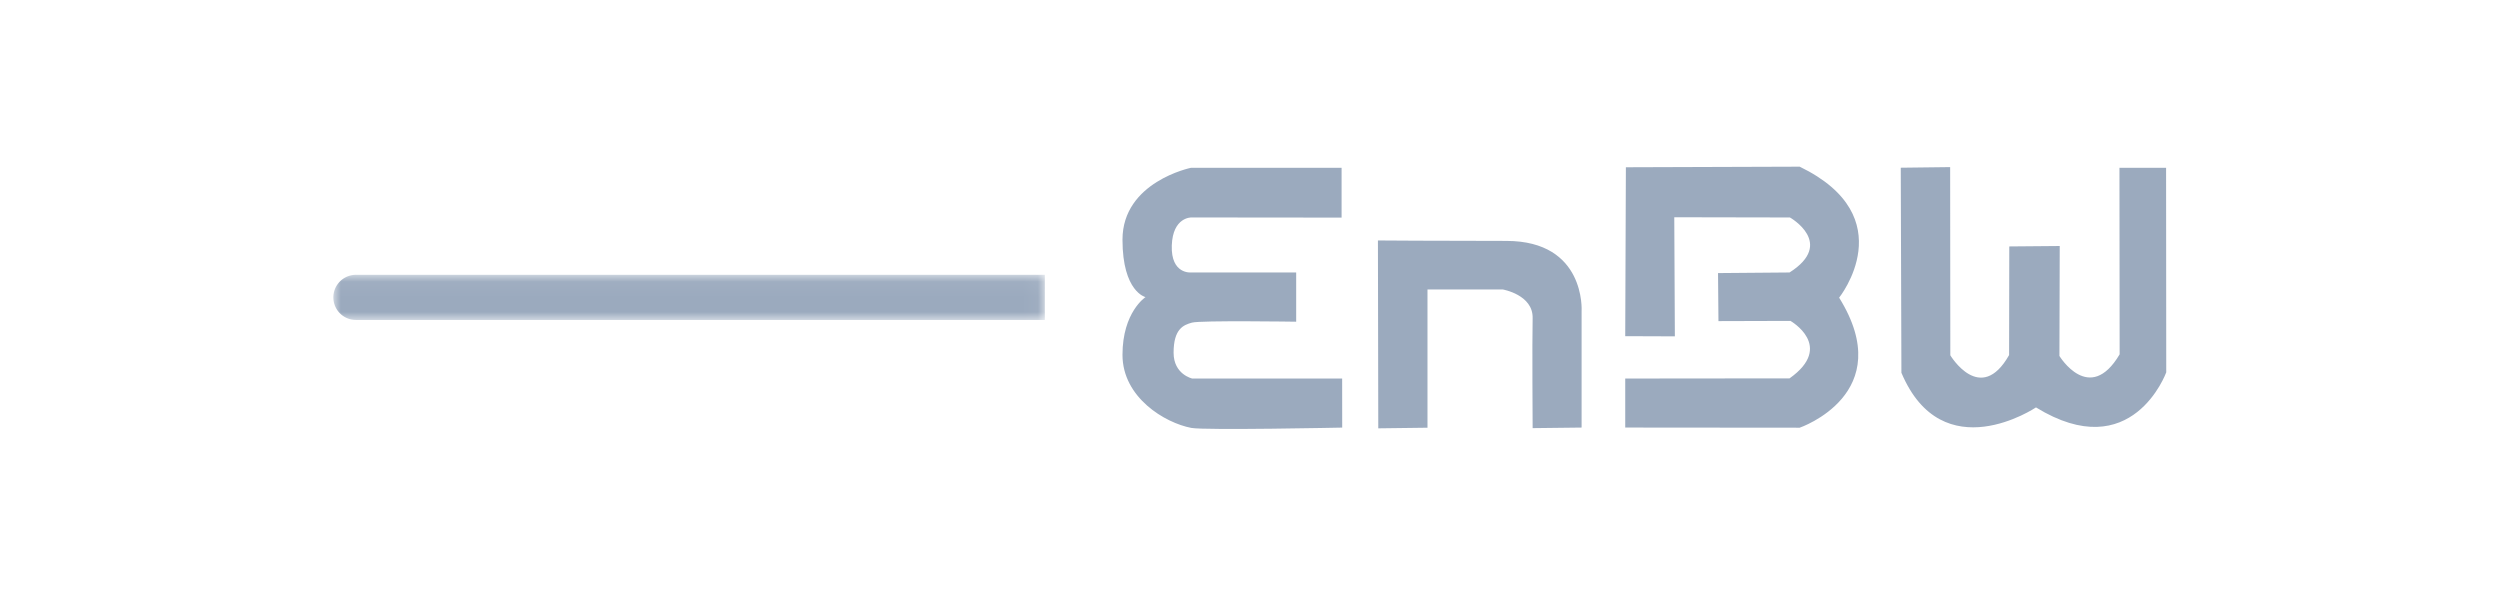 <svg xmlns="http://www.w3.org/2000/svg" xmlns:xlink="http://www.w3.org/1999/xlink" width="165" height="40" viewBox="0 0 165 40">
    <defs>
        <path id="prefix__a" d="M0 0.046L46.961 0.046 46.961 3.026 0 3.026z"/>
    </defs>
    <g fill="none" fill-rule="evenodd">
        <path d="M0 0H165V40H0z"/>
        <g>
            <path fill="#9BAABE" d="M66.546.074h-9.938s-4.524.92-4.524 4.745c0 3.445 1.52 3.79 1.52 3.79s-1.52.986-1.52 3.809c0 2.821 2.806 4.493 4.541 4.824.891.168 9.96-.021 9.96-.021l-.003-3.238h-9.895s-1.23-.27-1.23-1.702c0-1.589.661-1.834 1.214-1.988.556-.156 6.877-.06 6.877-.06v-3.25h-6.927s-1.347.143-1.283-1.779c.064-1.891 1.297-1.852 1.297-1.852l9.91.01V.073zM68.943 4.87l.023 12.4 3.248-.041V8.105h4.97s2.011.348 1.97 1.896c-.037 1.547 0 7.256 0 7.256l3.232-.038V9.522S82.669 4.9 77.42 4.9c-4.457 0-8.477-.03-8.477-.03M85.265 11.187l3.276.012-.039-7.861 7.634.015s3.011 1.7-.026 3.63l-4.72.04.028 3.17 4.752-.014s2.938 1.668-.06 3.793l-10.845.011v3.235l11.514.01s6.547-2.241 2.604-8.582c0 0 4.259-5.32-2.604-8.646L85.308.039l-.043 11.148zM103.45.069l3.26-.04.011 12.42s1.987 3.328 3.879-.014l.012-7.17 3.33-.029-.02 7.257s1.982 3.267 3.974-.107L117.884.074h3.078l.01 13.5s-2.247 6.22-8.597 2.315c0 0-6.165 4.147-8.882-2.286L103.45.069z" transform="translate(22 11)"/>
            <g transform="translate(22 11) translate(0 7.092)">
                <mask id="prefix__b" fill="#fff">
                    <use xlink:href="#prefix__a"/>
                </mask>
                <path fill="#9BAABE" d="M46.961.046H1.491a1.49 1.49 0 100 2.98h45.47V.046z" mask="url(#prefix__b)"/>
            </g>
        </g>
    </g>
</svg>
